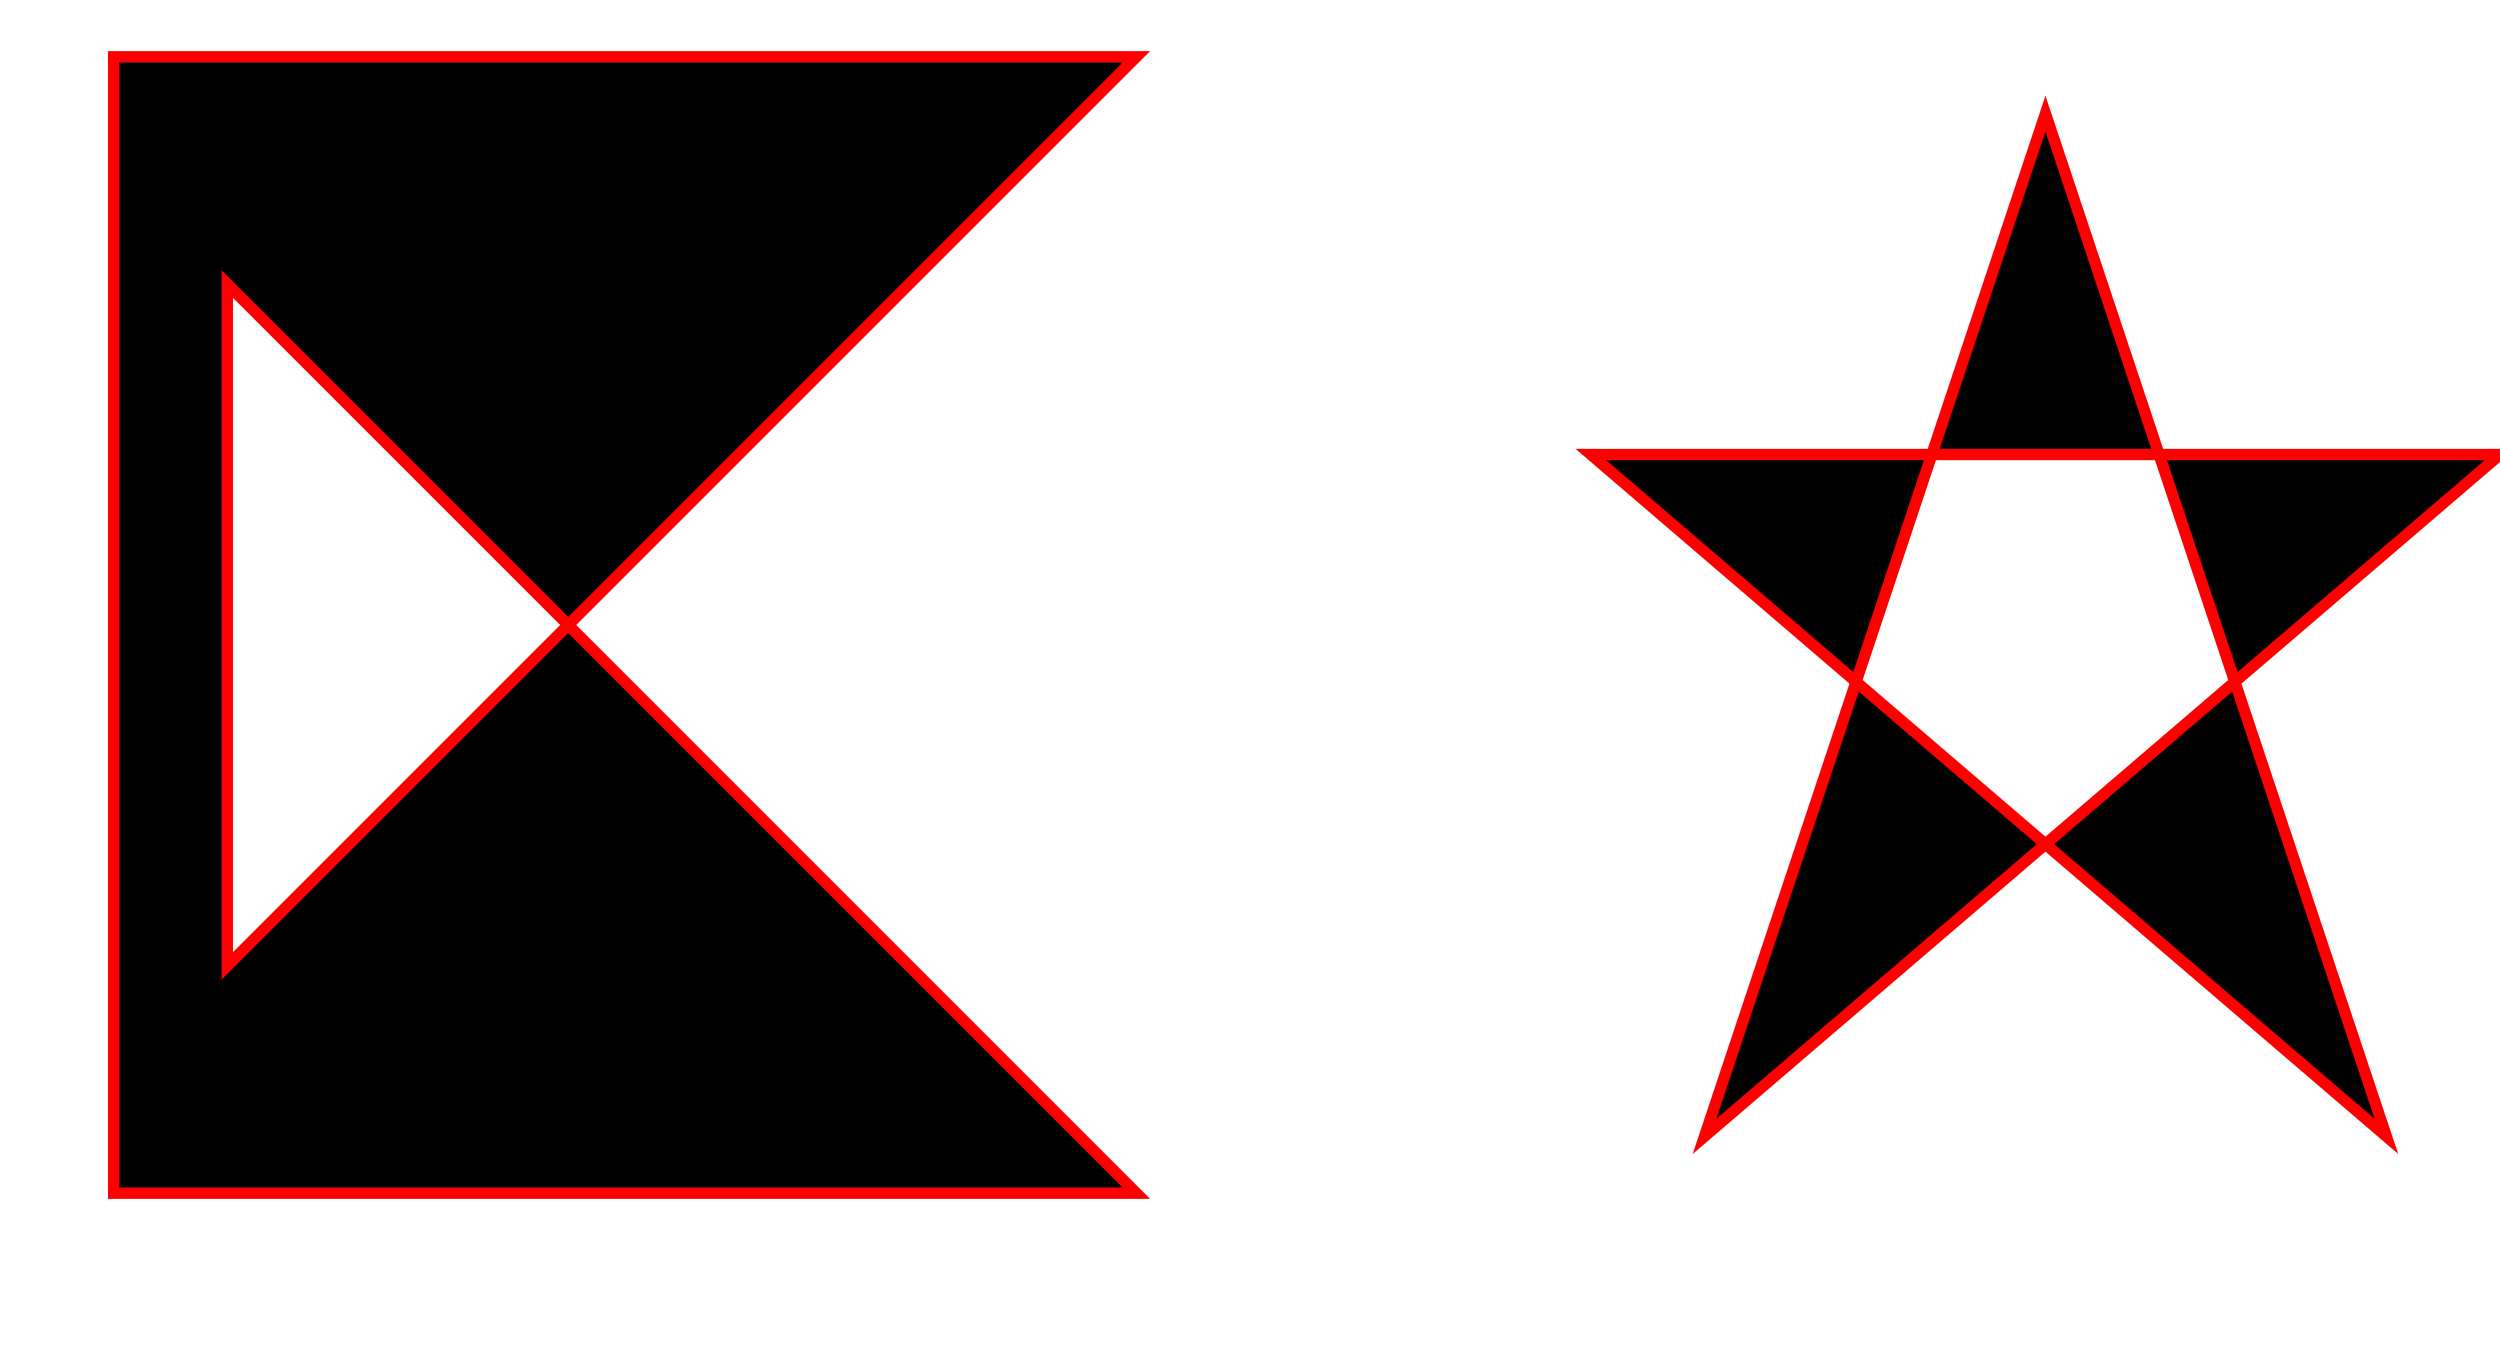 <?xml version="1.0" encoding="UTF-8" standalone="no"?>
<svg viewBox="0 0 220 120" xmlns="http://www.w3.org/2000/svg">
  <polygon
    points="180,10 150,100 220,40 140,40 210,100"
    stroke="red"
    fill-rule="evenodd" />
  <path
    d="M 10,5 l 90,0 -80,80 0,-60 80,80 -90,0 z"
    stroke="red"
    fill-rule="evenodd" />
</svg>

